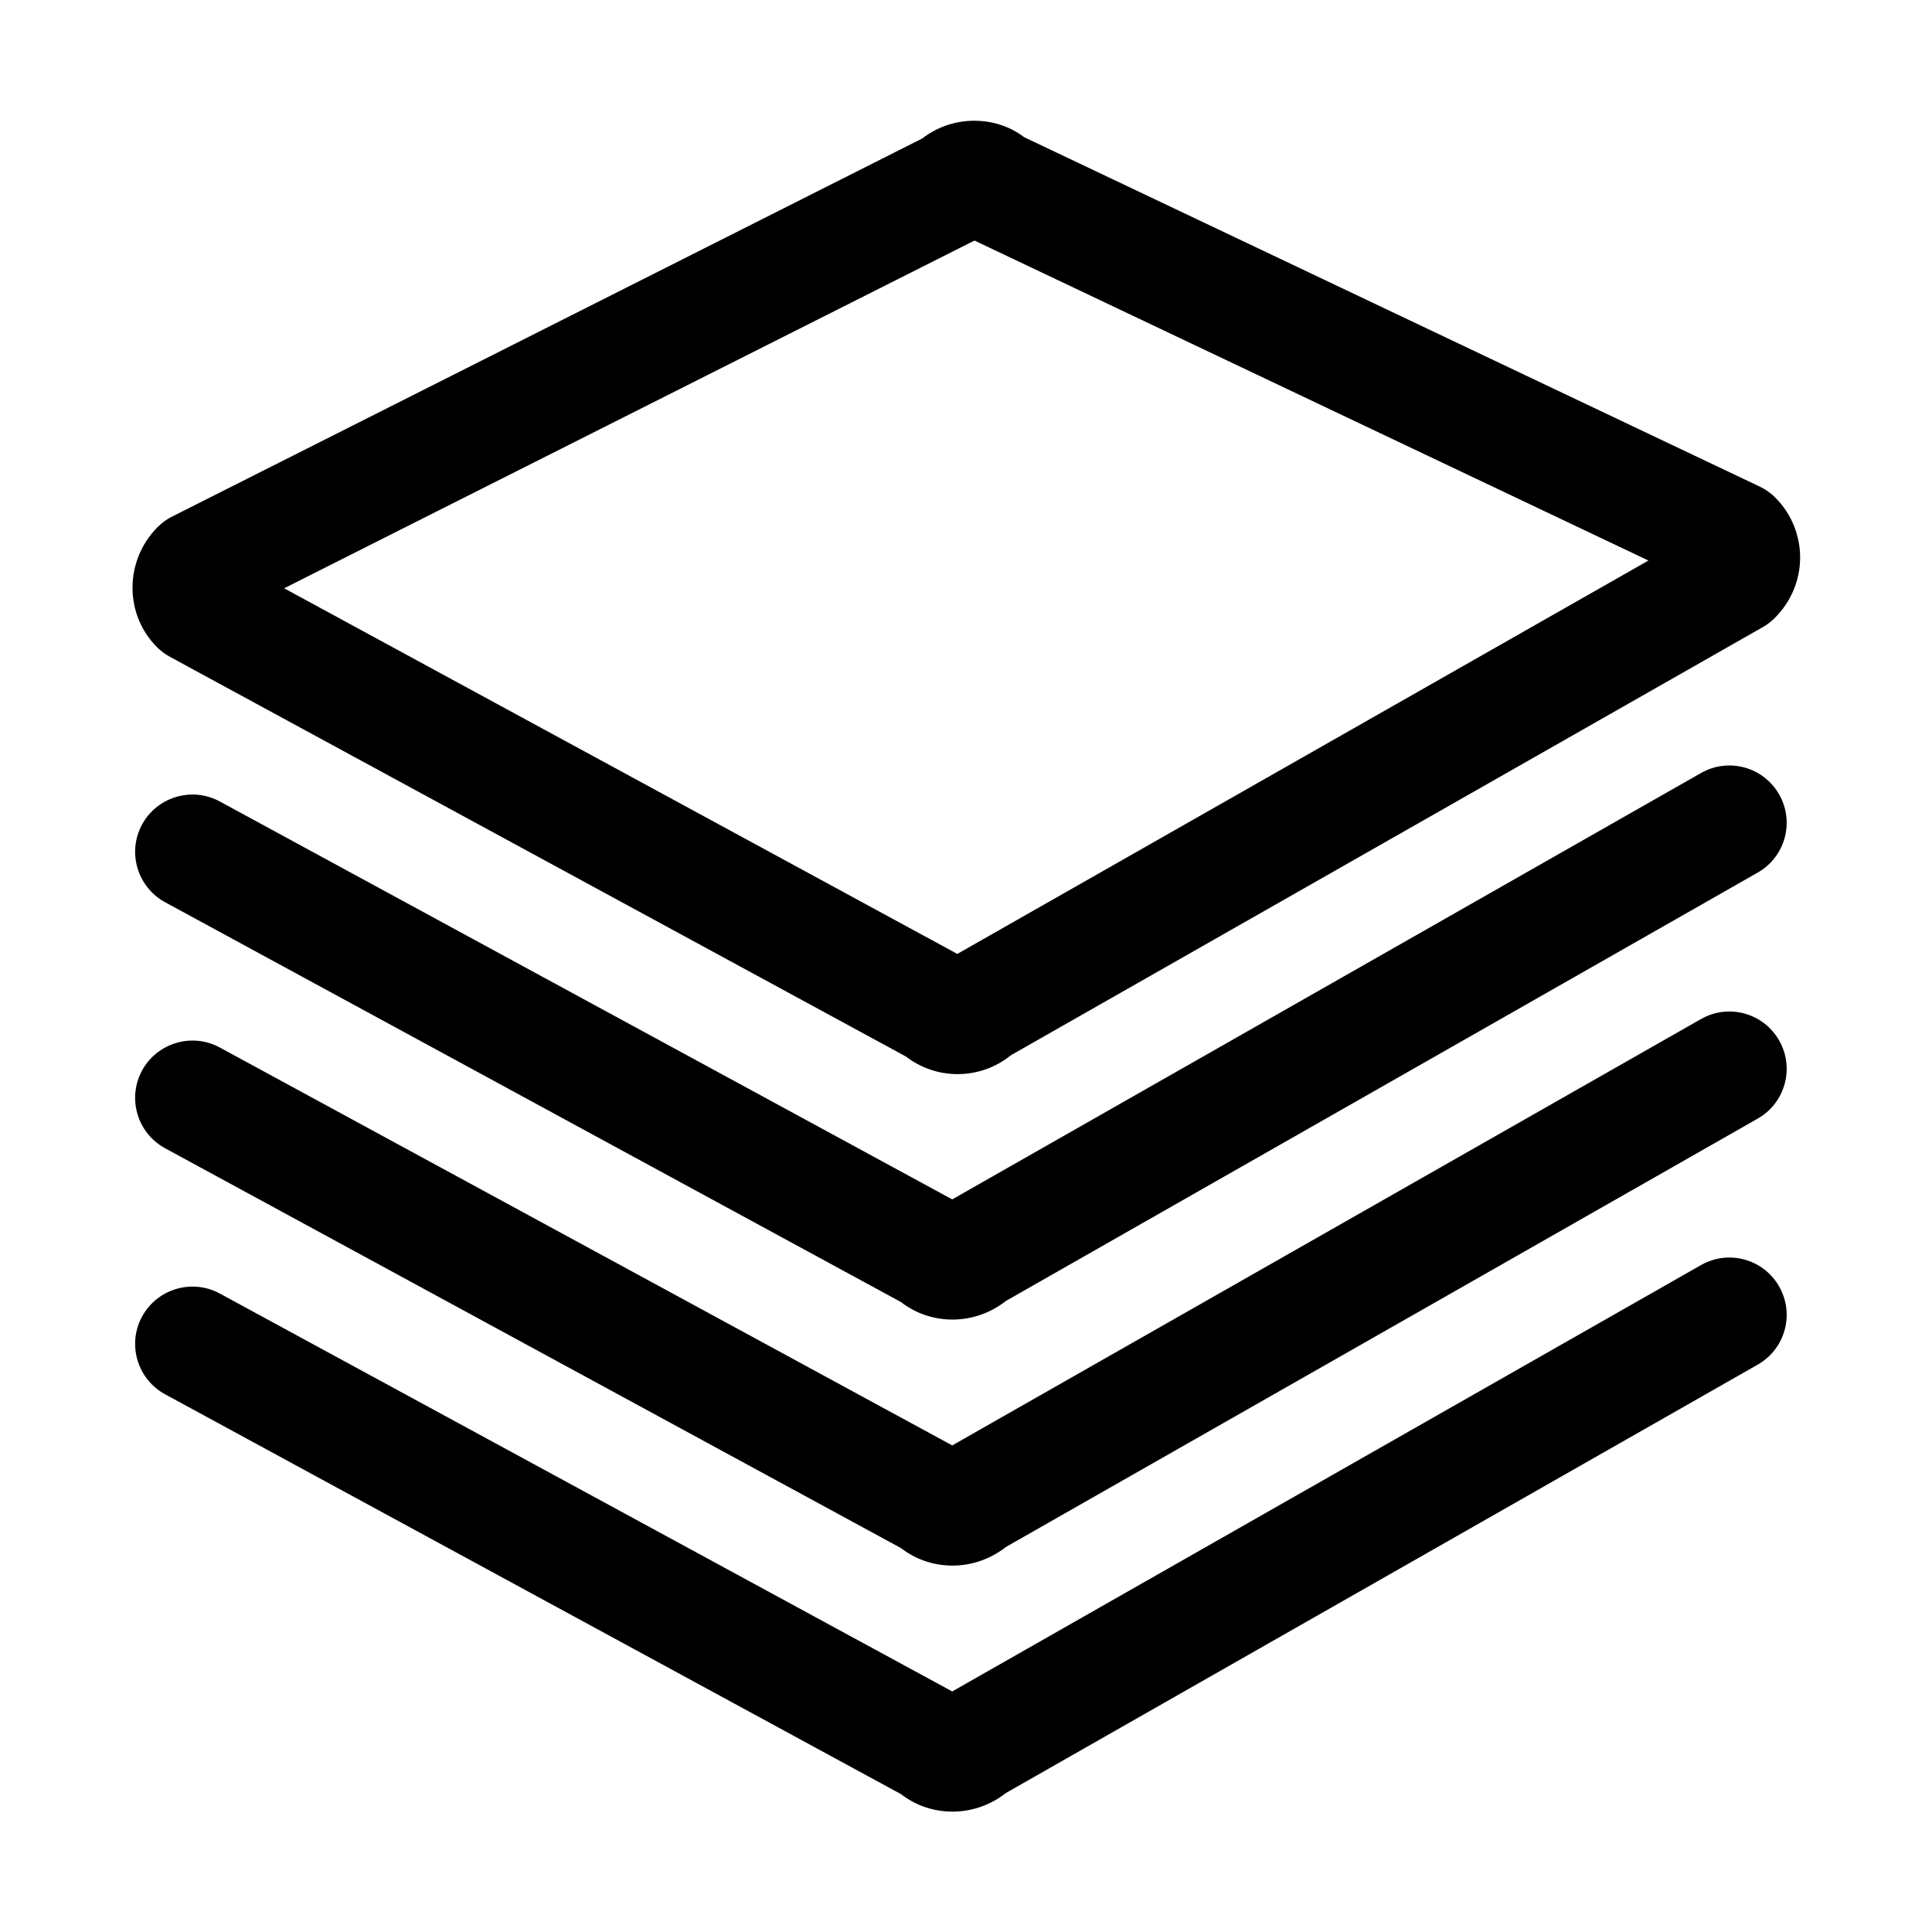 <?xml version="1.0" standalone="no"?><!DOCTYPE svg PUBLIC "-//W3C//DTD SVG 1.1//EN" "http://www.w3.org/Graphics/SVG/1.1/DTD/svg11.dtd"><svg t="1557828782287" class="icon" style="" viewBox="0 0 1024 1024" version="1.1" xmlns="http://www.w3.org/2000/svg" p-id="18702" xmlns:xlink="http://www.w3.org/1999/xlink" width="200" height="200"><defs><style type="text/css"></style></defs><path d="M507.5 569.3c-10 0-19.5-3.3-27.3-9.3l-390-211.8c-2.6-1.4-4.9-3.1-7-5.2-17.4-17.4-17.3-46 0.4-63.7 2.3-2.3 4.9-4.2 7.8-5.6L488.8 73.4c7.9-6.1 17.5-9.4 27.6-9.4 9.7 0 18.9 3 26.4 8.7l389.9 185.2c3.1 1.5 6 3.5 8.4 6 8.5 8.5 13.2 20.3 13 32.3-0.2 11.8-5 22.9-13.4 31.3-1.9 1.9-4.1 3.6-6.4 4.9L535.8 559.3c-8 6.5-17.9 10-28.3 10zM150.6 311.8l356.8 193.8 366.3-208.5-357.2-169.6-365.9 184.3z" p-id="18703"></path><path d="M504.8 699.4c-9.7 0-19.3-3.1-27.3-9.3l-390-211.9c-14.7-8-20.2-26.5-12.2-41.2 8-14.7 26.5-20.2 41.2-12.2l388.2 210.9 396.9-226c14.6-8.3 33.1-3.2 41.4 11.4 8.3 14.6 3.2 33.1-11.4 41.4l-398.4 227c-8.1 6.4-18.1 9.9-28.4 9.9z" p-id="18704"></path><path d="M504.8 829.8c-9.7 0-19.3-3.1-27.3-9.3l-390-211.9c-14.7-8-20.2-26.4-12.2-41.2 8-14.7 26.5-20.2 41.2-12.2l388.2 210.9 396.9-226c14.6-8.3 33.1-3.2 41.4 11.4 8.3 14.6 3.2 33.1-11.4 41.4l-398.4 227c-8.1 6.4-18.1 9.9-28.4 9.9z" p-id="18705"></path><path d="M504.8 960.2c-9.7 0-19.3-3.1-27.3-9.3L87.5 739c-14.7-8-20.2-26.5-12.2-41.2 8-14.7 26.5-20.2 41.2-12.2l388.2 210.9 396.9-226c14.6-8.3 33.1-3.2 41.4 11.4 8.3 14.6 3.2 33.1-11.4 41.4l-398.4 227c-8.1 6.4-18.1 9.9-28.4 9.9z" p-id="18706"></path></svg>